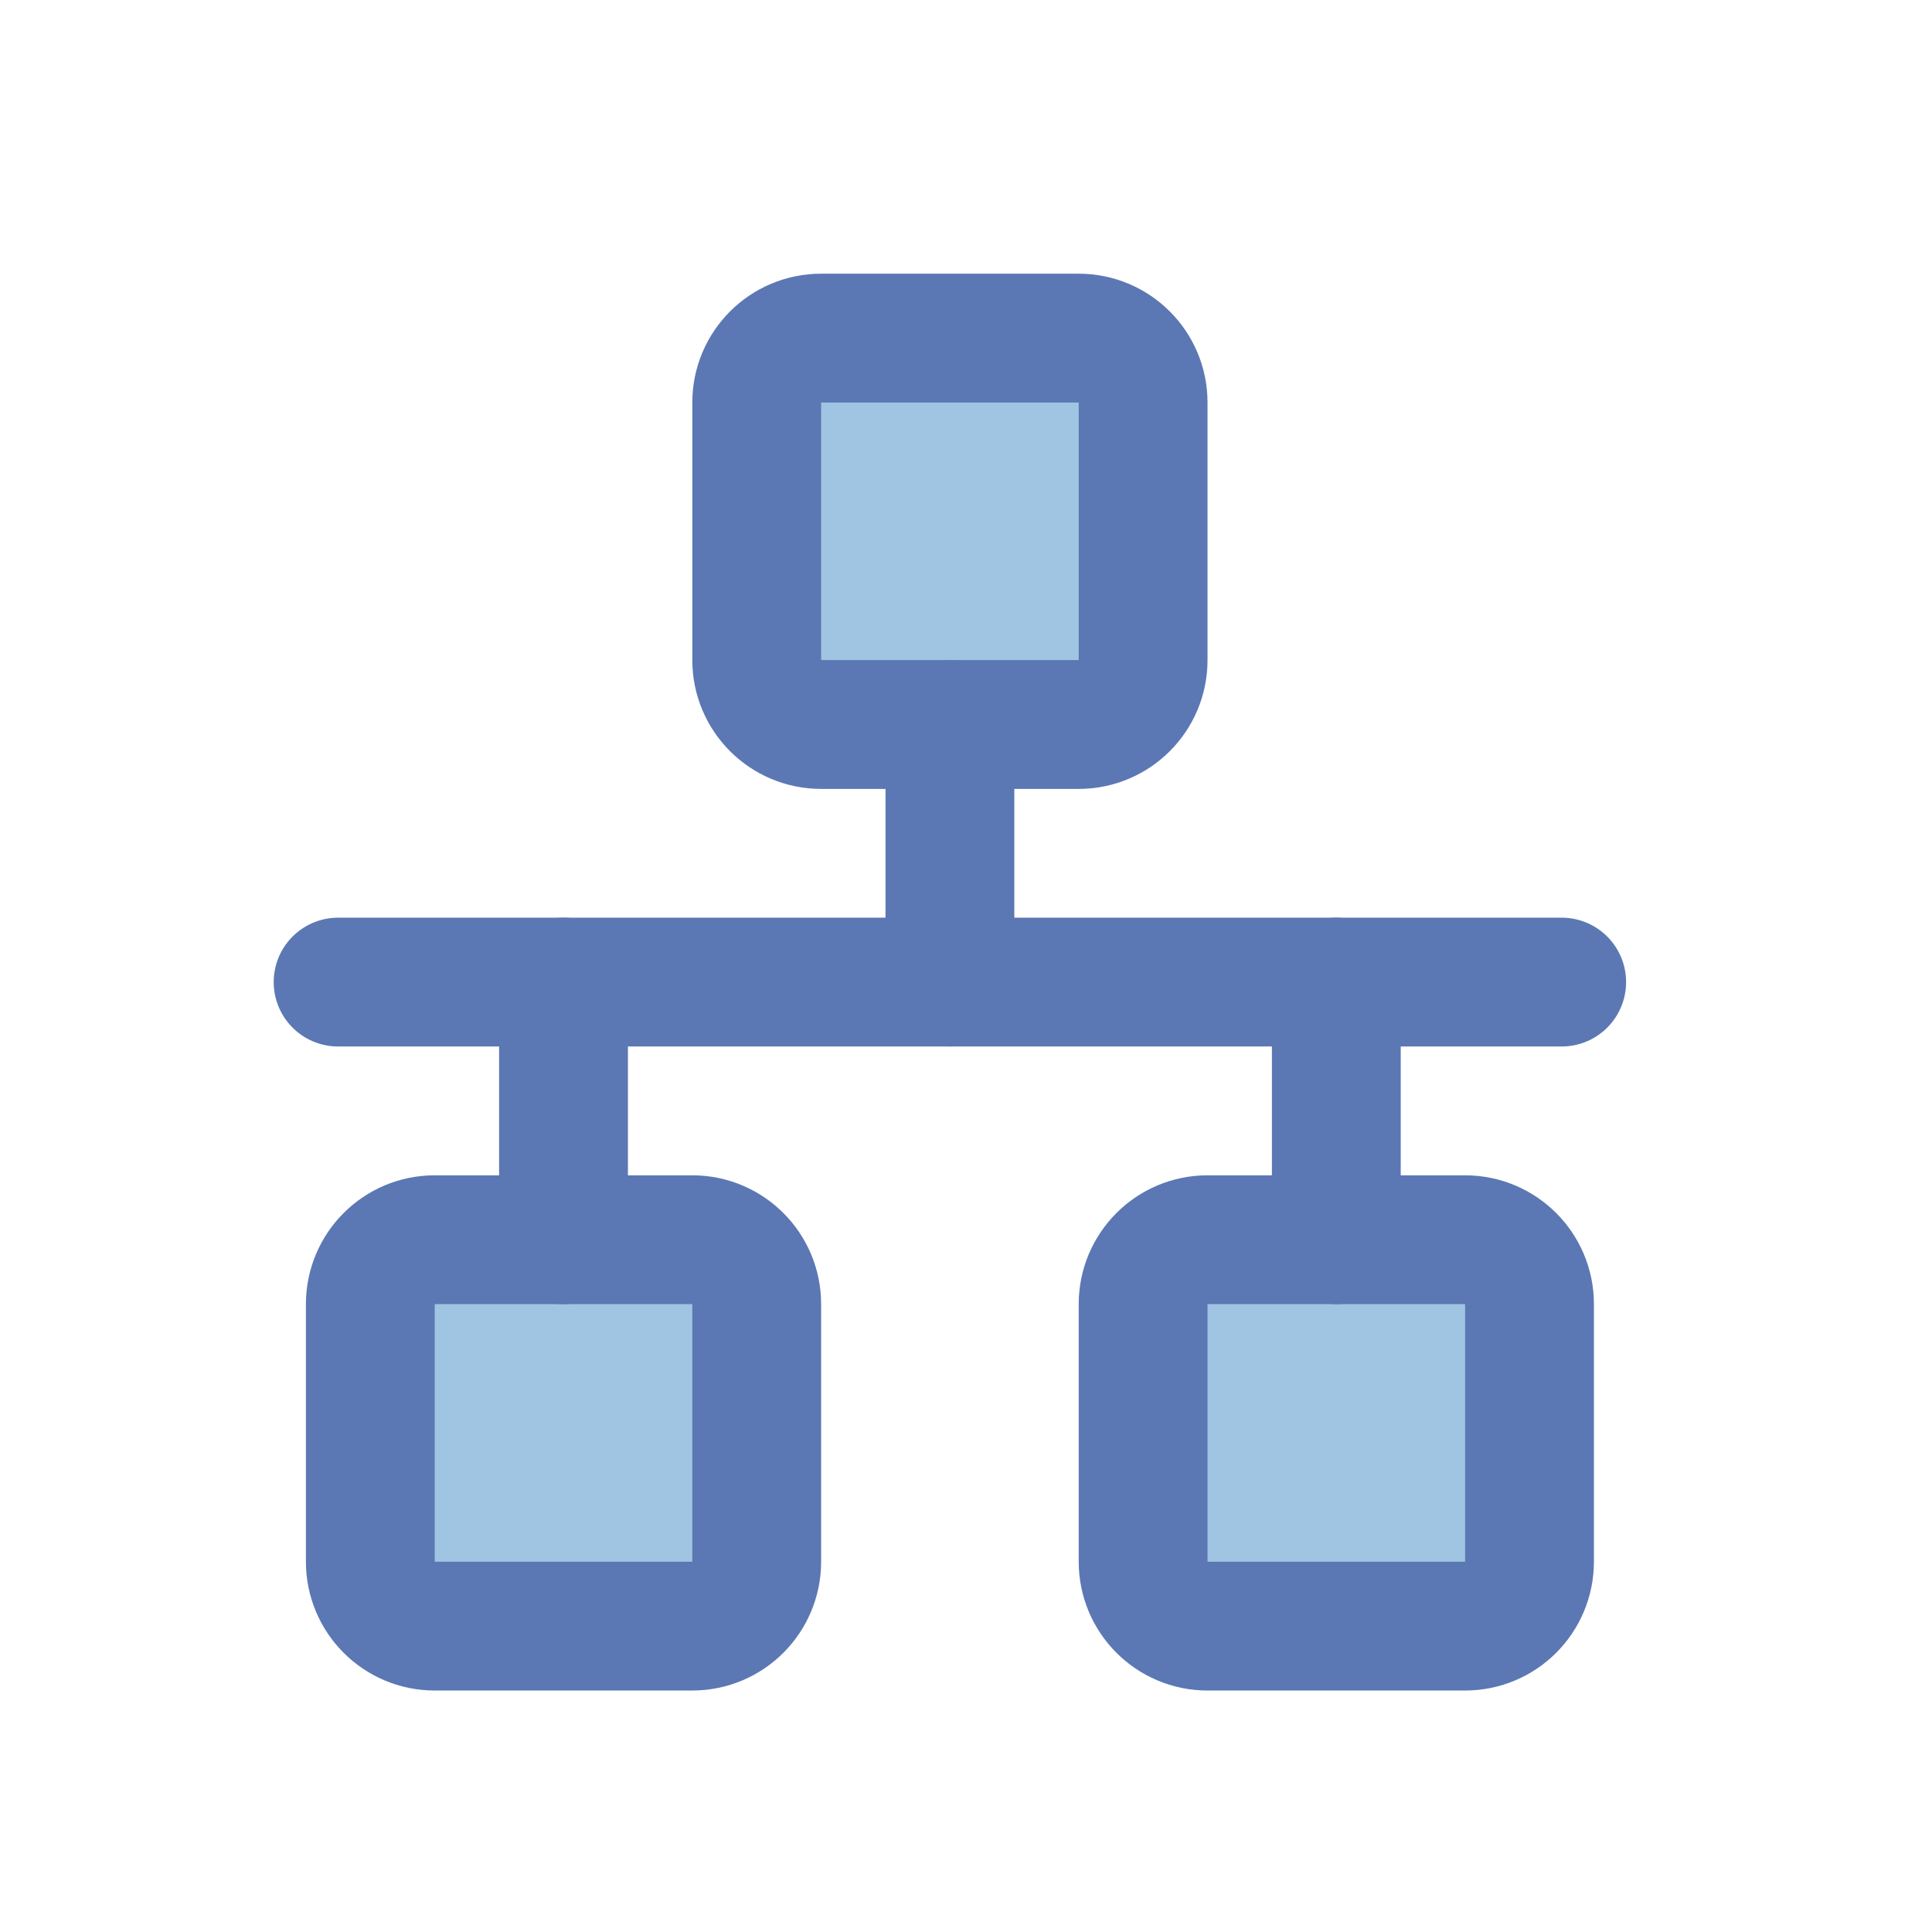 <?xml version="1.0" encoding="UTF-8"?>
<svg width="40px" height="40px" viewBox="0 0 40 40" version="1.1" xmlns="http://www.w3.org/2000/svg" xmlns:xlink="http://www.w3.org/1999/xlink">
    <title>编组备份 6</title>
    <g id="页面-1" stroke="none" stroke-width="1" fill="none" fill-rule="evenodd">
        <g id="智能OTP" transform="translate(-418, -878)">
            <g id="编组备份-6" transform="translate(418, 878)">
                <rect id="矩形" fill-opacity="0" fill="#D8D8D8" x="0" y="0" width="40" height="40"></rect>
                <g id="编组-13" transform="translate(7, 7)" stroke="#5B78B4" stroke-linejoin="round" stroke-width="2.667">
                    <line x1="0" y1="13.333" x2="25.333" y2="13.333" id="路径" stroke-linecap="round"></line>
                    <path d="M15.333,0 L10,0 C9.264,0 8.667,0.597 8.667,1.333 L8.667,6.667 C8.667,7.403 9.264,8 10,8 L15.333,8 C16.07,8 16.667,7.403 16.667,6.667 L16.667,1.333 C16.667,0.597 16.07,0 15.333,0 Z" id="路径" fill="#A0C5E2" fill-rule="nonzero"></path>
                    <path d="M7.333,18.667 L2,18.667 C1.264,18.667 0.667,19.264 0.667,20 L0.667,25.333 C0.667,26.07 1.264,26.667 2,26.667 L7.333,26.667 C8.07,26.667 8.667,26.07 8.667,25.333 L8.667,20 C8.667,19.264 8.07,18.667 7.333,18.667 Z" id="路径" fill="#A0C5E2" fill-rule="nonzero"></path>
                    <path d="M23.333,18.667 L18,18.667 C17.264,18.667 16.667,19.264 16.667,20 L16.667,25.333 C16.667,26.07 17.264,26.667 18,26.667 L23.333,26.667 C24.07,26.667 24.667,26.07 24.667,25.333 L24.667,20 C24.667,19.264 24.07,18.667 23.333,18.667 Z" id="路径" fill="#A0C5E2" fill-rule="nonzero"></path>
                    <line x1="12.667" y1="13.333" x2="12.667" y2="8" id="路径" stroke-linecap="round"></line>
                    <line x1="20.667" y1="18.667" x2="20.667" y2="13.333" id="路径" stroke-linecap="round"></line>
                    <line x1="4.667" y1="18.667" x2="4.667" y2="13.333" id="路径" stroke-linecap="round"></line>
                </g>
            </g>
        </g>
    </g>
</svg>